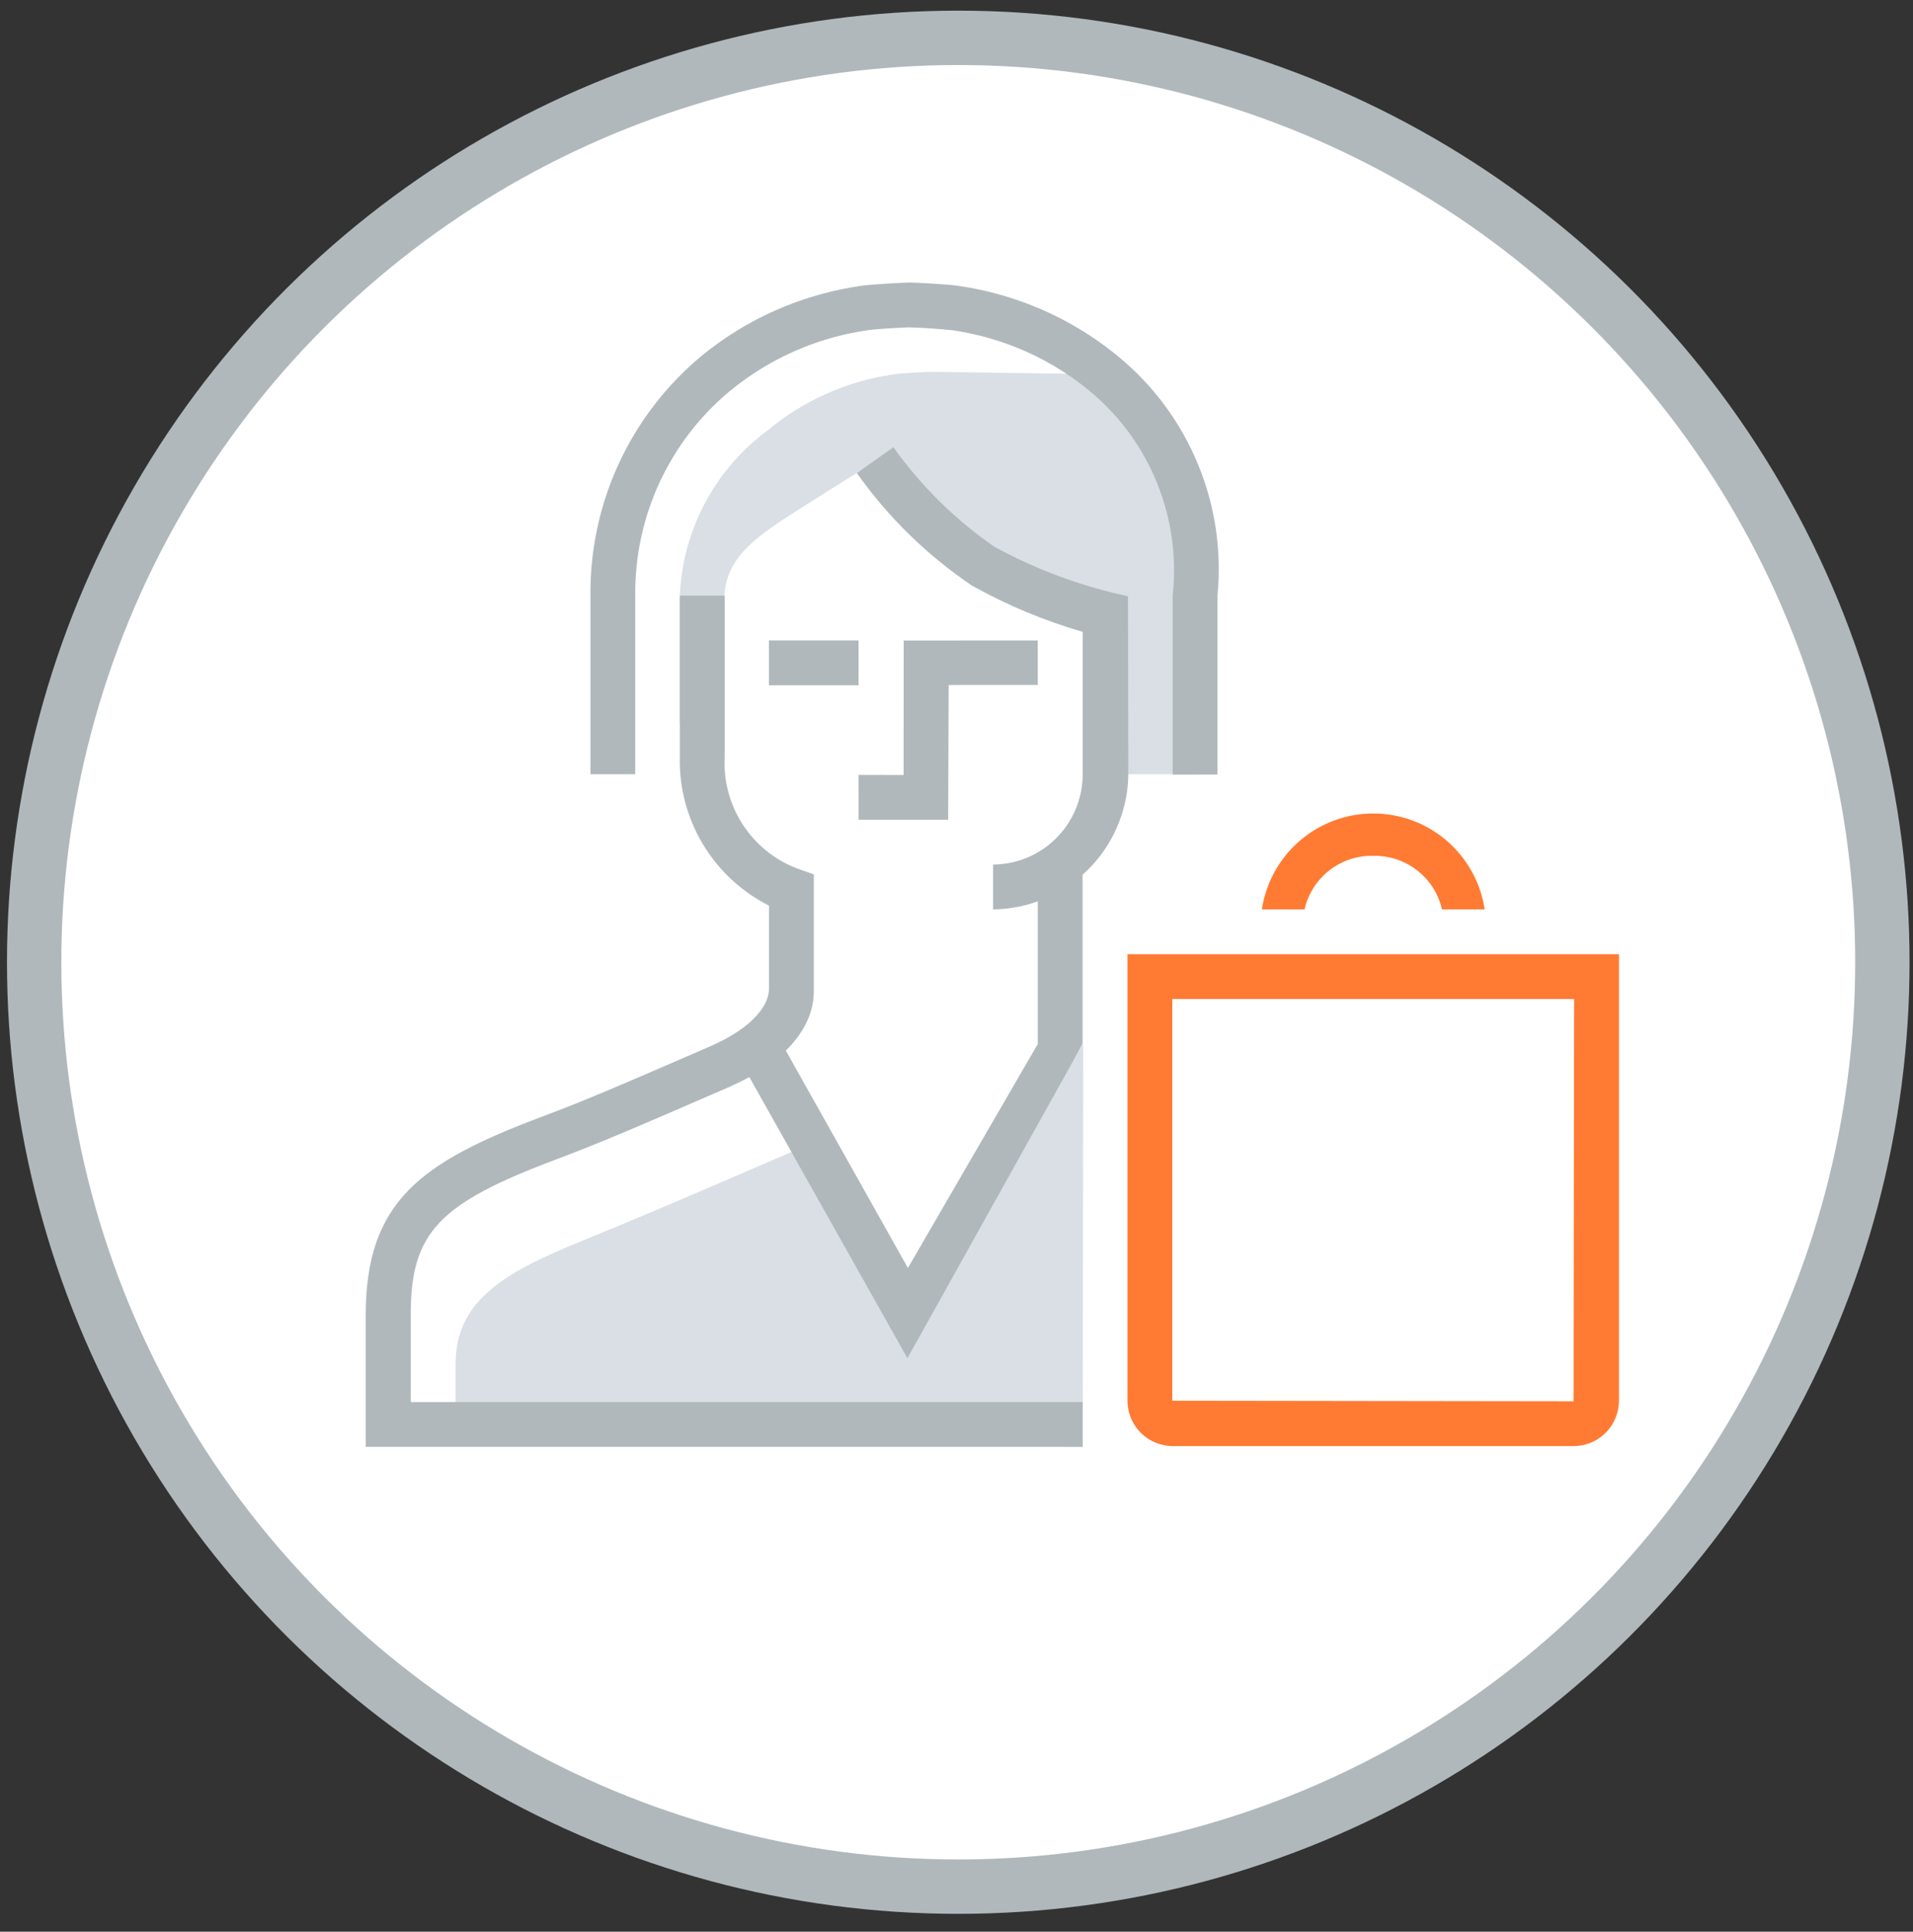 <?xml version="1.0" encoding="UTF-8" standalone="no"?><svg xmlns="http://www.w3.org/2000/svg" fill="none" height="107" viewBox="0 0 106 107" width="106">
<rect x="0" y="0" width="106" height="107" fill="#333333" stroke="none"/>
<circle cx="53.098" cy="53.301" fill="white" r="51.205" stroke="#B0B8BC" stroke-width="3.012" transform="rotate(90 53.098 53.301)" />
<path d="M61.208 20.733L51.616 20.596C51.415 20.596 50.02 20.663 49.456 20.745C46.883 21.126 44.465 22.213 42.472 23.886C40.981 25.002 39.77 26.449 38.935 28.113C38.099 29.777 37.662 31.613 37.658 33.475V40.069H40.141L40.128 33.428C40.069 31.047 41.63 29.897 44.113 28.315C47.127 26.396 49.233 25.103 49.312 25.088C49.417 25.423 49.196 25.818 49.335 26.14C49.65 26.882 50.051 27.584 50.529 28.233C50.777 28.569 51.462 29.326 51.564 29.43C51.666 29.534 52.421 30.222 52.754 30.471C54.269 31.604 56.07 32.292 57.955 32.457C58.511 32.694 59.002 33.06 59.388 33.525C59.773 33.989 60.043 34.539 60.175 35.128V42.887H66.221L66.382 30.269C66.384 26.001 61.208 20.733 61.208 20.733V20.733ZM25.246 80.006V75.522C25.246 71.261 29.405 69.918 34.264 67.907C38.452 66.169 45.491 63.1 45.491 63.1L50.66 72.895L60.023 57.836L59.991 80.145L25.246 80.006Z" fill="#D9DFE4" />
<path d="M67.462 42.902H64.979V32.993C65.21 30.878 64.914 28.739 64.117 26.766C63.321 24.793 62.048 23.048 60.413 21.686C59.17 20.652 57.77 19.821 56.267 19.226C55.148 18.783 53.981 18.471 52.791 18.295C51.993 18.212 51.192 18.158 50.39 18.133C50.219 18.133 48.667 18.205 48.039 18.297C46.848 18.472 45.682 18.784 44.563 19.226C43.058 19.823 41.657 20.653 40.411 21.686C38.764 23.062 37.443 24.787 36.541 26.735C35.64 28.683 35.182 30.807 35.2 32.953V42.885H32.717V32.978C32.695 30.466 33.229 27.979 34.28 25.697C35.331 23.415 36.874 21.393 38.798 19.777C40.245 18.577 41.872 17.612 43.619 16.919C44.922 16.405 46.279 16.042 47.664 15.839C48.371 15.737 50.124 15.655 50.375 15.65C50.673 15.65 52.423 15.737 53.129 15.837C54.514 16.04 55.871 16.403 57.173 16.919C58.923 17.61 60.552 18.575 62 19.777C63.922 21.365 65.425 23.4 66.377 25.704C67.33 28.009 67.702 30.511 67.462 32.993V42.902ZM57.503 47.893H59.986V57.824H57.503V47.893ZM55.026 50.373V47.89C56.33 47.881 57.578 47.364 58.506 46.447C59.434 45.531 59.967 44.288 59.991 42.984V34.999C57.853 34.381 55.793 33.521 53.851 32.434C51.369 30.759 49.21 28.648 47.478 26.205L49.504 24.775C51.038 26.924 52.933 28.79 55.105 30.292C57.142 31.4 59.311 32.246 61.56 32.809L62.501 33.03L62.516 43.074C62.446 45.02 61.629 46.865 60.233 48.224C58.839 49.584 56.973 50.353 55.026 50.373V50.373ZM59.991 80.145H20.266V78.903V72.848C20.266 66.566 23.3 64.389 29.976 61.876C32.263 61.02 34.031 60.27 39.354 57.958C41.933 56.828 42.611 55.542 42.611 54.768V50.164C41.096 49.402 39.827 48.225 38.953 46.771C38.078 45.317 37.634 43.645 37.67 41.949V32.993H40.153V41.956C40.089 43.266 40.437 44.563 41.15 45.664C41.863 46.765 42.904 47.614 44.126 48.091L45.094 48.434V54.917C45.094 56.714 43.778 58.743 40.342 60.237C34.974 62.571 33.189 63.326 30.85 64.21C24.313 66.66 22.748 68.272 22.761 72.833V77.662H59.991V80.145ZM50.281 75.234L40.945 58.638C40.858 58.496 40.801 58.338 40.777 58.173C40.752 58.008 40.762 57.84 40.804 57.678C40.846 57.517 40.92 57.366 41.022 57.234C41.124 57.102 41.251 56.992 41.396 56.91C41.542 56.828 41.702 56.776 41.868 56.758C42.033 56.739 42.201 56.755 42.361 56.802C42.52 56.85 42.669 56.93 42.797 57.036C42.926 57.142 43.031 57.274 43.108 57.422L50.308 70.236L57.508 57.822H59.991L50.281 75.234ZM47.577 45.407L47.572 42.925L50.07 42.929L50.075 35.481L57.503 35.476V37.939L52.565 37.941L52.538 45.407H47.577ZM42.606 35.476H47.572V37.959H42.606V35.476Z" fill="#B0B8BC" />
<path d="M87.222 55.339L87.192 77.62L64.956 77.59V55.339H87.219H87.222ZM89.702 52.856H62.473V77.588C62.473 78.255 62.739 78.894 63.21 79.366C63.682 79.837 64.321 80.102 64.988 80.103H87.189C87.857 80.103 88.497 79.838 88.969 79.367C89.441 78.895 89.706 78.255 89.707 77.588V52.856H89.702ZM76.091 47.406C76.971 47.387 77.83 47.672 78.525 48.212C79.219 48.752 79.705 49.516 79.902 50.373H82.266C82.043 48.896 81.298 47.547 80.166 46.572C79.033 45.597 77.588 45.06 76.094 45.06C74.599 45.06 73.154 45.597 72.022 46.572C70.889 47.547 70.144 48.896 69.921 50.373H72.285C72.48 49.516 72.966 48.752 73.659 48.212C74.353 47.671 75.212 47.387 76.091 47.406V47.406Z" fill="#FF7B33" />
</svg>